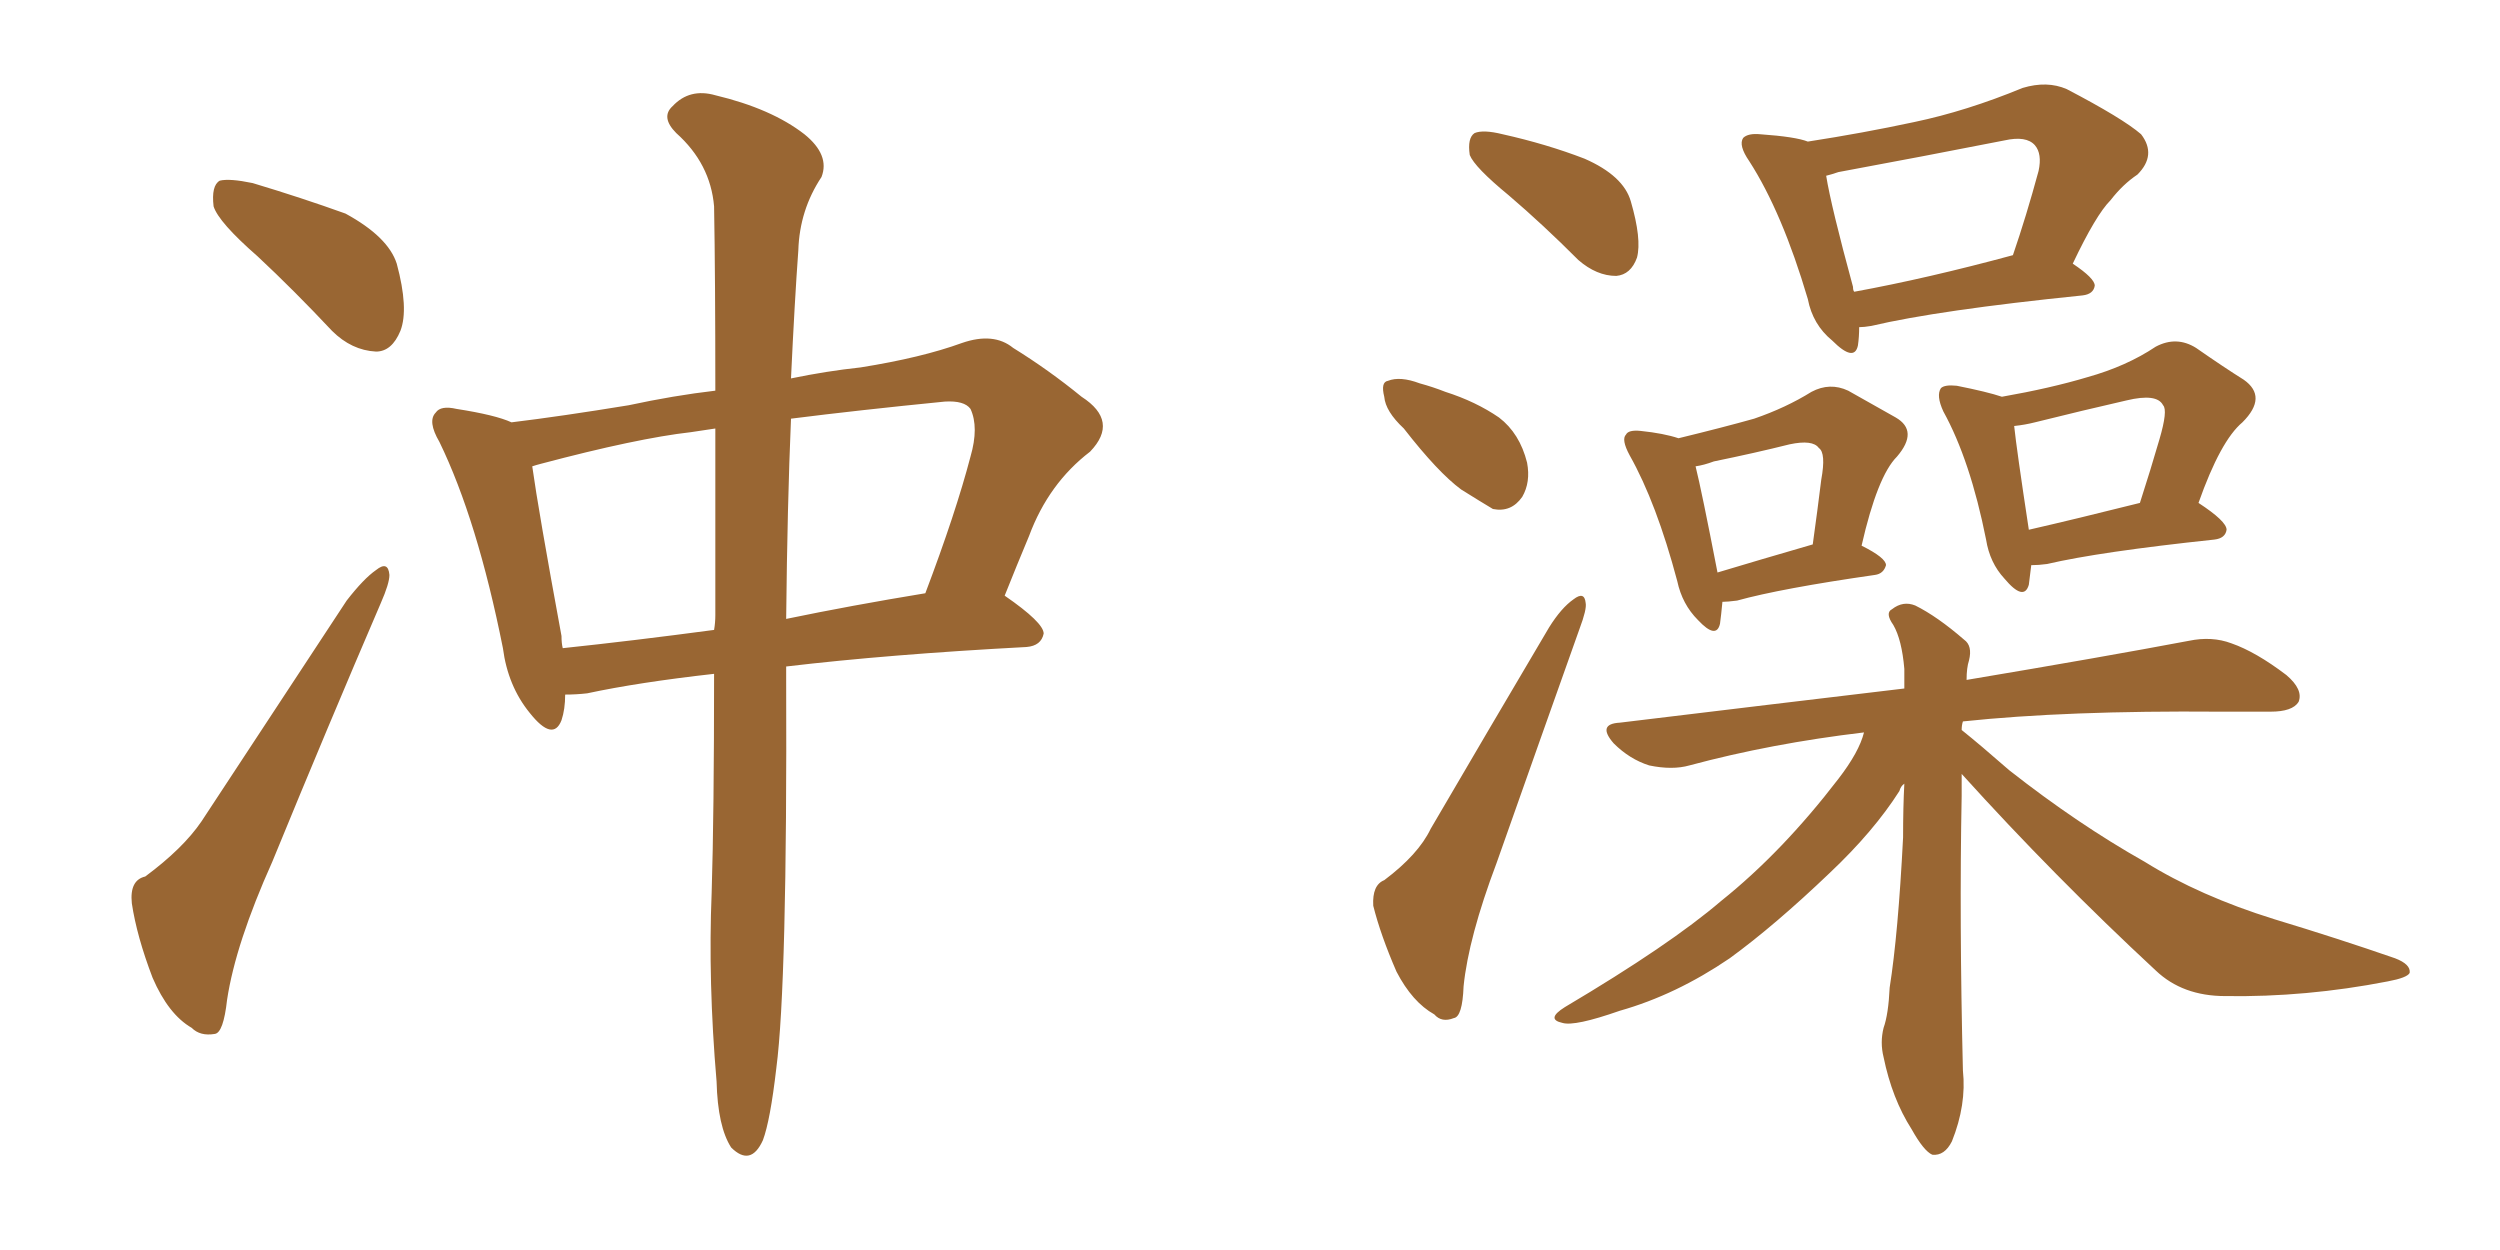 <svg xmlns="http://www.w3.org/2000/svg" xmlns:xlink="http://www.w3.org/1999/xlink" width="300" height="150"><path fill="#996633" padding="10" d="M30.91 30.76L30.91 30.76Q26.22 26.66 25.63 24.76L25.63 24.76Q25.34 22.27 26.37 21.68L26.37 21.68Q27.54 21.39 30.32 21.97L30.32 21.97Q36.18 23.73 41.46 25.63L41.46 25.63Q46.58 28.42 47.61 31.64L47.61 31.64Q49.07 37.06 48.05 39.70L48.05 39.70Q47.02 42.19 45.12 42.19L45.12 42.19Q42.19 42.04 39.84 39.70L39.84 39.70Q35.30 34.86 30.91 30.76ZM17.43 105.18L17.43 105.18Q21.97 101.81 24.17 98.58L24.17 98.58Q32.37 86.13 41.60 72.07L41.60 72.07Q43.65 69.43 45.12 68.41L45.12 68.41Q46.58 67.24 46.73 68.99L46.73 68.99Q46.73 70.02 45.70 72.36L45.70 72.36Q39.40 87.01 32.67 103.42L32.67 103.42Q28.27 113.23 27.25 119.97L27.25 119.97Q26.81 123.93 25.78 124.07L25.78 124.07Q24.02 124.37 23.00 123.34L23.00 123.34Q20.21 121.73 18.31 117.33L18.31 117.33Q16.41 112.35 15.82 108.40L15.82 108.40Q15.53 105.62 17.43 105.18ZM85.69 80.86L85.69 80.86Q76.61 81.88 70.46 83.20L70.46 83.20Q69.14 83.35 67.82 83.35L67.82 83.35Q67.82 85.11 67.38 86.43L67.38 86.43Q66.36 89.06 63.57 85.55L63.57 85.55Q60.94 82.32 60.35 77.78L60.35 77.78Q57.28 62.40 52.73 53.03L52.73 53.03Q51.27 50.54 52.29 49.51L52.29 49.51Q52.88 48.63 54.79 49.07L54.79 49.07Q59.47 49.80 61.38 50.68L61.38 50.68Q67.38 49.95 75.44 48.63L75.44 48.63Q80.86 47.46 85.84 46.88L85.84 46.88Q85.84 33.25 85.69 24.76L85.69 24.76Q85.25 19.63 81.15 15.97L81.15 15.97Q79.25 14.06 80.71 12.74L80.71 12.74Q82.76 10.55 85.84 11.43L85.84 11.43Q92.58 13.04 96.53 16.11L96.53 16.11Q99.61 18.60 98.58 21.24L98.58 21.24Q95.95 25.20 95.80 30.03L95.80 30.03Q95.36 36.04 94.92 45.41L94.92 45.41Q99.17 44.53 103.27 44.09L103.27 44.09Q110.60 42.92 115.43 41.16L115.43 41.16Q119.24 39.84 121.58 41.75L121.58 41.75Q125.83 44.38 129.79 47.61L129.79 47.61Q134.33 50.54 130.81 54.20L130.81 54.20Q125.83 58.01 123.49 64.31L123.49 64.31Q122.02 67.82 120.56 71.48L120.56 71.48Q125.24 74.71 125.24 76.03L125.24 76.03Q124.95 77.49 123.19 77.64L123.19 77.64Q106.64 78.52 94.34 79.98L94.34 79.98Q94.34 80.57 94.34 81.45L94.34 81.45Q94.48 118.07 93.16 128.17L93.16 128.17Q92.43 134.47 91.55 136.82L91.55 136.82Q90.09 140.04 87.74 137.70L87.74 137.70Q86.13 135.21 85.99 129.79L85.99 129.79Q84.96 117.77 85.40 107.08L85.40 107.08Q85.69 97.71 85.69 80.86ZM85.84 73.83L85.84 73.83Q85.84 61.23 85.84 51.42L85.84 51.42Q83.94 51.71 82.91 51.86L82.91 51.86Q76.46 52.59 64.89 55.66L64.89 55.66Q64.31 55.81 63.87 55.96L63.87 55.96Q64.60 61.23 67.38 76.32L67.38 76.32Q67.38 77.20 67.53 77.78L67.53 77.78Q75.88 76.90 85.69 75.59L85.69 75.59Q85.84 74.71 85.84 73.83ZM94.92 50.24L94.92 50.24L94.92 50.24Q94.48 60.50 94.34 74.27L94.34 74.27Q102.10 72.66 111.04 71.19L111.04 71.19Q114.70 61.52 116.46 54.79L116.46 54.79Q117.48 51.27 116.46 49.07L116.46 49.07Q115.72 48.05 113.38 48.19L113.38 48.19Q102.98 49.22 94.92 50.24ZM181.05 23.44L181.05 23.44Q176.95 20.07 176.37 18.60L176.37 18.60Q176.07 16.55 176.95 15.97L176.95 15.97Q177.98 15.53 180.32 16.11L180.32 16.11Q185.60 17.29 190.14 19.04L190.14 19.04Q194.82 21.09 195.70 24.17L195.70 24.17Q197.02 28.71 196.44 30.91L196.44 30.91Q195.70 32.96 193.95 33.11L193.95 33.11Q191.60 33.11 189.40 31.20L189.40 31.20Q185.16 26.95 181.05 23.44ZM168.46 51.42L168.46 51.42Q166.26 49.37 166.11 47.61L166.11 47.61Q165.67 45.85 166.55 45.70L166.55 45.70Q168.02 45.12 170.36 46.00L170.36 46.00Q171.97 46.44 173.44 47.02L173.44 47.02Q177.10 48.19 179.88 50.10L179.88 50.10Q182.37 52.00 183.25 55.52L183.25 55.52Q183.69 57.86 182.67 59.62L182.67 59.62Q181.35 61.52 179.15 61.08L179.15 61.08Q177.69 60.21 175.34 58.74L175.34 58.74Q172.56 56.69 168.46 51.42ZM166.11 105.62L166.11 105.62Q170.21 102.54 171.68 99.46L171.68 99.46Q178.27 88.18 185.89 75.29L185.89 75.29Q187.35 72.95 188.82 71.92L188.82 71.92Q190.14 70.90 190.28 72.36L190.28 72.36Q190.43 73.10 189.55 75.44L189.55 75.44Q184.86 88.62 179.59 103.56L179.59 103.56Q176.22 112.50 175.63 118.36L175.63 118.36Q175.49 122.02 174.46 122.17L174.46 122.17Q173.00 122.75 172.12 121.73L172.12 121.73Q169.48 120.26 167.58 116.60L167.58 116.60Q165.67 112.21 164.79 108.69L164.79 108.69Q164.65 106.20 166.11 105.62ZM223.10 39.26L223.10 39.26Q223.10 40.43 222.95 41.46L222.95 41.46Q222.51 43.51 219.87 40.87L219.87 40.87Q217.53 38.96 216.94 35.89L216.94 35.89Q213.87 25.49 209.91 19.34L209.91 19.34Q208.59 17.43 209.18 16.55L209.18 16.55Q209.77 15.97 211.23 16.11L211.23 16.11Q215.48 16.41 216.94 16.99L216.94 16.99Q223.54 15.97 229.69 14.65L229.69 14.65Q235.99 13.33 242.72 10.55L242.72 10.55Q245.65 9.67 248.00 10.69L248.00 10.69Q254.74 14.21 256.93 16.11L256.93 16.11Q258.84 18.60 256.49 20.95L256.49 20.95Q254.74 22.12 253.27 24.02L253.27 24.02Q251.51 25.78 248.73 31.64L248.73 31.64Q251.37 33.40 251.37 34.28L251.37 34.28Q251.22 35.30 249.90 35.45L249.90 35.45Q232.62 37.21 224.56 39.11L224.56 39.11Q223.68 39.26 223.10 39.26ZM222.51 35.01L222.51 35.01Q231.30 33.40 241.55 30.62L241.55 30.62Q243.16 25.93 244.63 20.51L244.63 20.51Q245.07 18.46 244.19 17.43L244.19 17.43Q243.16 16.26 240.53 16.85L240.53 16.85Q230.86 18.75 220.61 20.65L220.61 20.65Q219.73 20.95 219.14 21.09L219.14 21.09Q219.73 24.76 222.36 34.42L222.36 34.42Q222.36 34.86 222.51 35.01ZM206.69 72.22L206.69 72.22Q206.54 73.83 206.40 74.85L206.40 74.85Q205.96 76.76 203.76 74.41L203.76 74.41Q201.86 72.51 201.27 69.73L201.27 69.73Q198.78 60.35 195.56 54.64L195.56 54.64Q194.53 52.73 195.12 52.15L195.12 52.15Q195.41 51.56 196.88 51.71L196.88 51.71Q199.66 52.00 201.42 52.59L201.42 52.59Q206.84 51.27 210.50 50.24L210.50 50.24Q214.31 48.93 217.38 47.02L217.38 47.02Q219.58 45.85 221.78 46.88L221.78 46.88Q225.15 48.78 227.49 50.10L227.49 50.10Q230.27 51.71 227.64 54.79L227.64 54.79Q225.29 57.13 223.39 65.48L223.39 65.48Q226.32 66.94 226.32 67.82L226.32 67.82Q226.03 68.85 225 68.99L225 68.99Q213.72 70.61 208.45 72.07L208.45 72.07Q207.28 72.22 206.69 72.22ZM206.10 68.70L206.10 68.70Q210.94 67.24 217.53 65.33L217.53 65.33Q218.12 61.08 218.55 57.57L218.55 57.57Q219.14 54.35 218.26 53.76L218.26 53.76Q217.53 52.73 214.75 53.32L214.75 53.32Q210.64 54.35 205.66 55.37L205.66 55.37Q204.49 55.81 203.47 55.96L203.47 55.96Q204.20 58.89 206.10 68.70ZM243.75 67.82L243.75 67.82Q243.60 69.14 243.46 70.17L243.46 70.17Q242.87 72.22 240.53 69.43L240.53 69.43Q238.77 67.53 238.33 64.75L238.33 64.75Q236.43 55.22 233.20 49.37L233.20 49.37Q232.32 47.46 232.91 46.58L232.91 46.58Q233.35 46.14 234.81 46.29L234.81 46.29Q238.48 47.02 240.23 47.61L240.23 47.61Q246.09 46.58 250.49 45.26L250.49 45.26Q255.18 43.95 258.69 41.60L258.69 41.60Q261.18 40.28 263.53 41.75L263.53 41.75Q266.89 44.09 269.24 45.56L269.24 45.56Q272.17 47.61 269.09 50.68L269.09 50.68Q266.46 52.88 263.82 60.35L263.82 60.35Q267.19 62.55 267.19 63.57L267.19 63.57Q267.04 64.60 265.72 64.75L265.72 64.75Q251.95 66.21 245.65 67.68L245.65 67.68Q244.63 67.82 243.75 67.82ZM243.46 63.57L243.46 63.57Q249.17 62.26 256.79 60.35L256.79 60.35Q258.11 56.25 259.13 52.73L259.13 52.73Q260.16 49.22 259.57 48.63L259.57 48.63Q258.84 47.17 255.18 48.05L255.18 48.05Q250.05 49.22 244.19 50.68L244.19 50.68Q243.02 50.98 241.70 51.12L241.70 51.12Q241.99 53.91 243.46 63.57ZM235.40 92.87L235.40 92.87L235.40 92.87Q235.40 94.04 235.40 95.51L235.40 95.51Q235.11 110.45 235.55 128.47L235.55 128.47Q235.99 132.57 234.23 136.96L234.23 136.96Q233.35 138.72 231.88 138.57L231.88 138.57Q230.86 138.13 229.39 135.50L229.39 135.50Q227.05 131.84 226.03 126.86L226.03 126.86Q225.59 125.10 226.03 123.34L226.03 123.34Q226.61 121.73 226.76 118.51L226.76 118.51Q227.78 112.06 228.37 100.49L228.37 100.49Q228.37 96.83 228.52 94.04L228.52 94.04Q228.08 94.34 227.93 94.92L227.93 94.92Q224.85 99.76 219.58 104.74L219.58 104.74Q212.99 111.04 207.57 114.99L207.57 114.99Q201.12 119.38 194.38 121.29L194.38 121.29Q188.96 123.19 187.50 122.75L187.50 122.75Q185.45 122.31 187.79 120.85L187.79 120.85Q200.39 113.38 206.54 108.11L206.54 108.11Q213.87 102.25 220.61 93.46L220.61 93.46Q223.10 90.23 223.68 87.89L223.68 87.89Q212.55 89.21 202.73 91.85L202.73 91.85Q200.68 92.43 197.90 91.85L197.90 91.85Q195.56 91.11 193.65 89.21L193.65 89.21Q191.60 86.87 194.38 86.72L194.38 86.72Q212.55 84.52 228.52 82.62L228.52 82.62Q228.52 81.30 228.52 80.27L228.52 80.27Q228.22 76.76 227.20 75L227.20 75Q226.17 73.54 227.05 73.10L227.05 73.10Q228.37 72.07 229.83 72.66L229.83 72.66Q232.47 73.97 235.69 76.76L235.69 76.76Q236.72 77.49 236.28 79.25L236.28 79.25Q235.99 80.13 235.99 81.59L235.99 81.59Q252.54 78.81 262.65 76.90L262.65 76.90Q265.43 76.32 267.77 77.20L267.77 77.20Q270.70 78.22 274.37 81.01L274.37 81.01Q276.42 82.76 275.83 84.23L275.83 84.23Q275.10 85.40 272.46 85.40L272.46 85.40Q269.53 85.40 266.31 85.40L266.31 85.40Q248.00 85.25 235.55 86.57L235.55 86.57Q235.40 87.01 235.40 87.60L235.40 87.60Q237.60 89.36 241.11 92.43L241.11 92.43Q249.32 98.88 257.37 103.42L257.37 103.42Q263.96 107.52 272.90 110.30L272.90 110.30Q280.66 112.65 287.40 114.99L287.40 114.99Q289.31 115.72 289.16 116.75L289.16 116.75Q288.87 117.33 286.52 117.77L286.52 117.77Q276.71 119.68 267.04 119.53L267.04 119.53Q261.91 119.53 258.69 116.46L258.69 116.46Q246.53 105.18 235.40 92.87Z"/></svg>